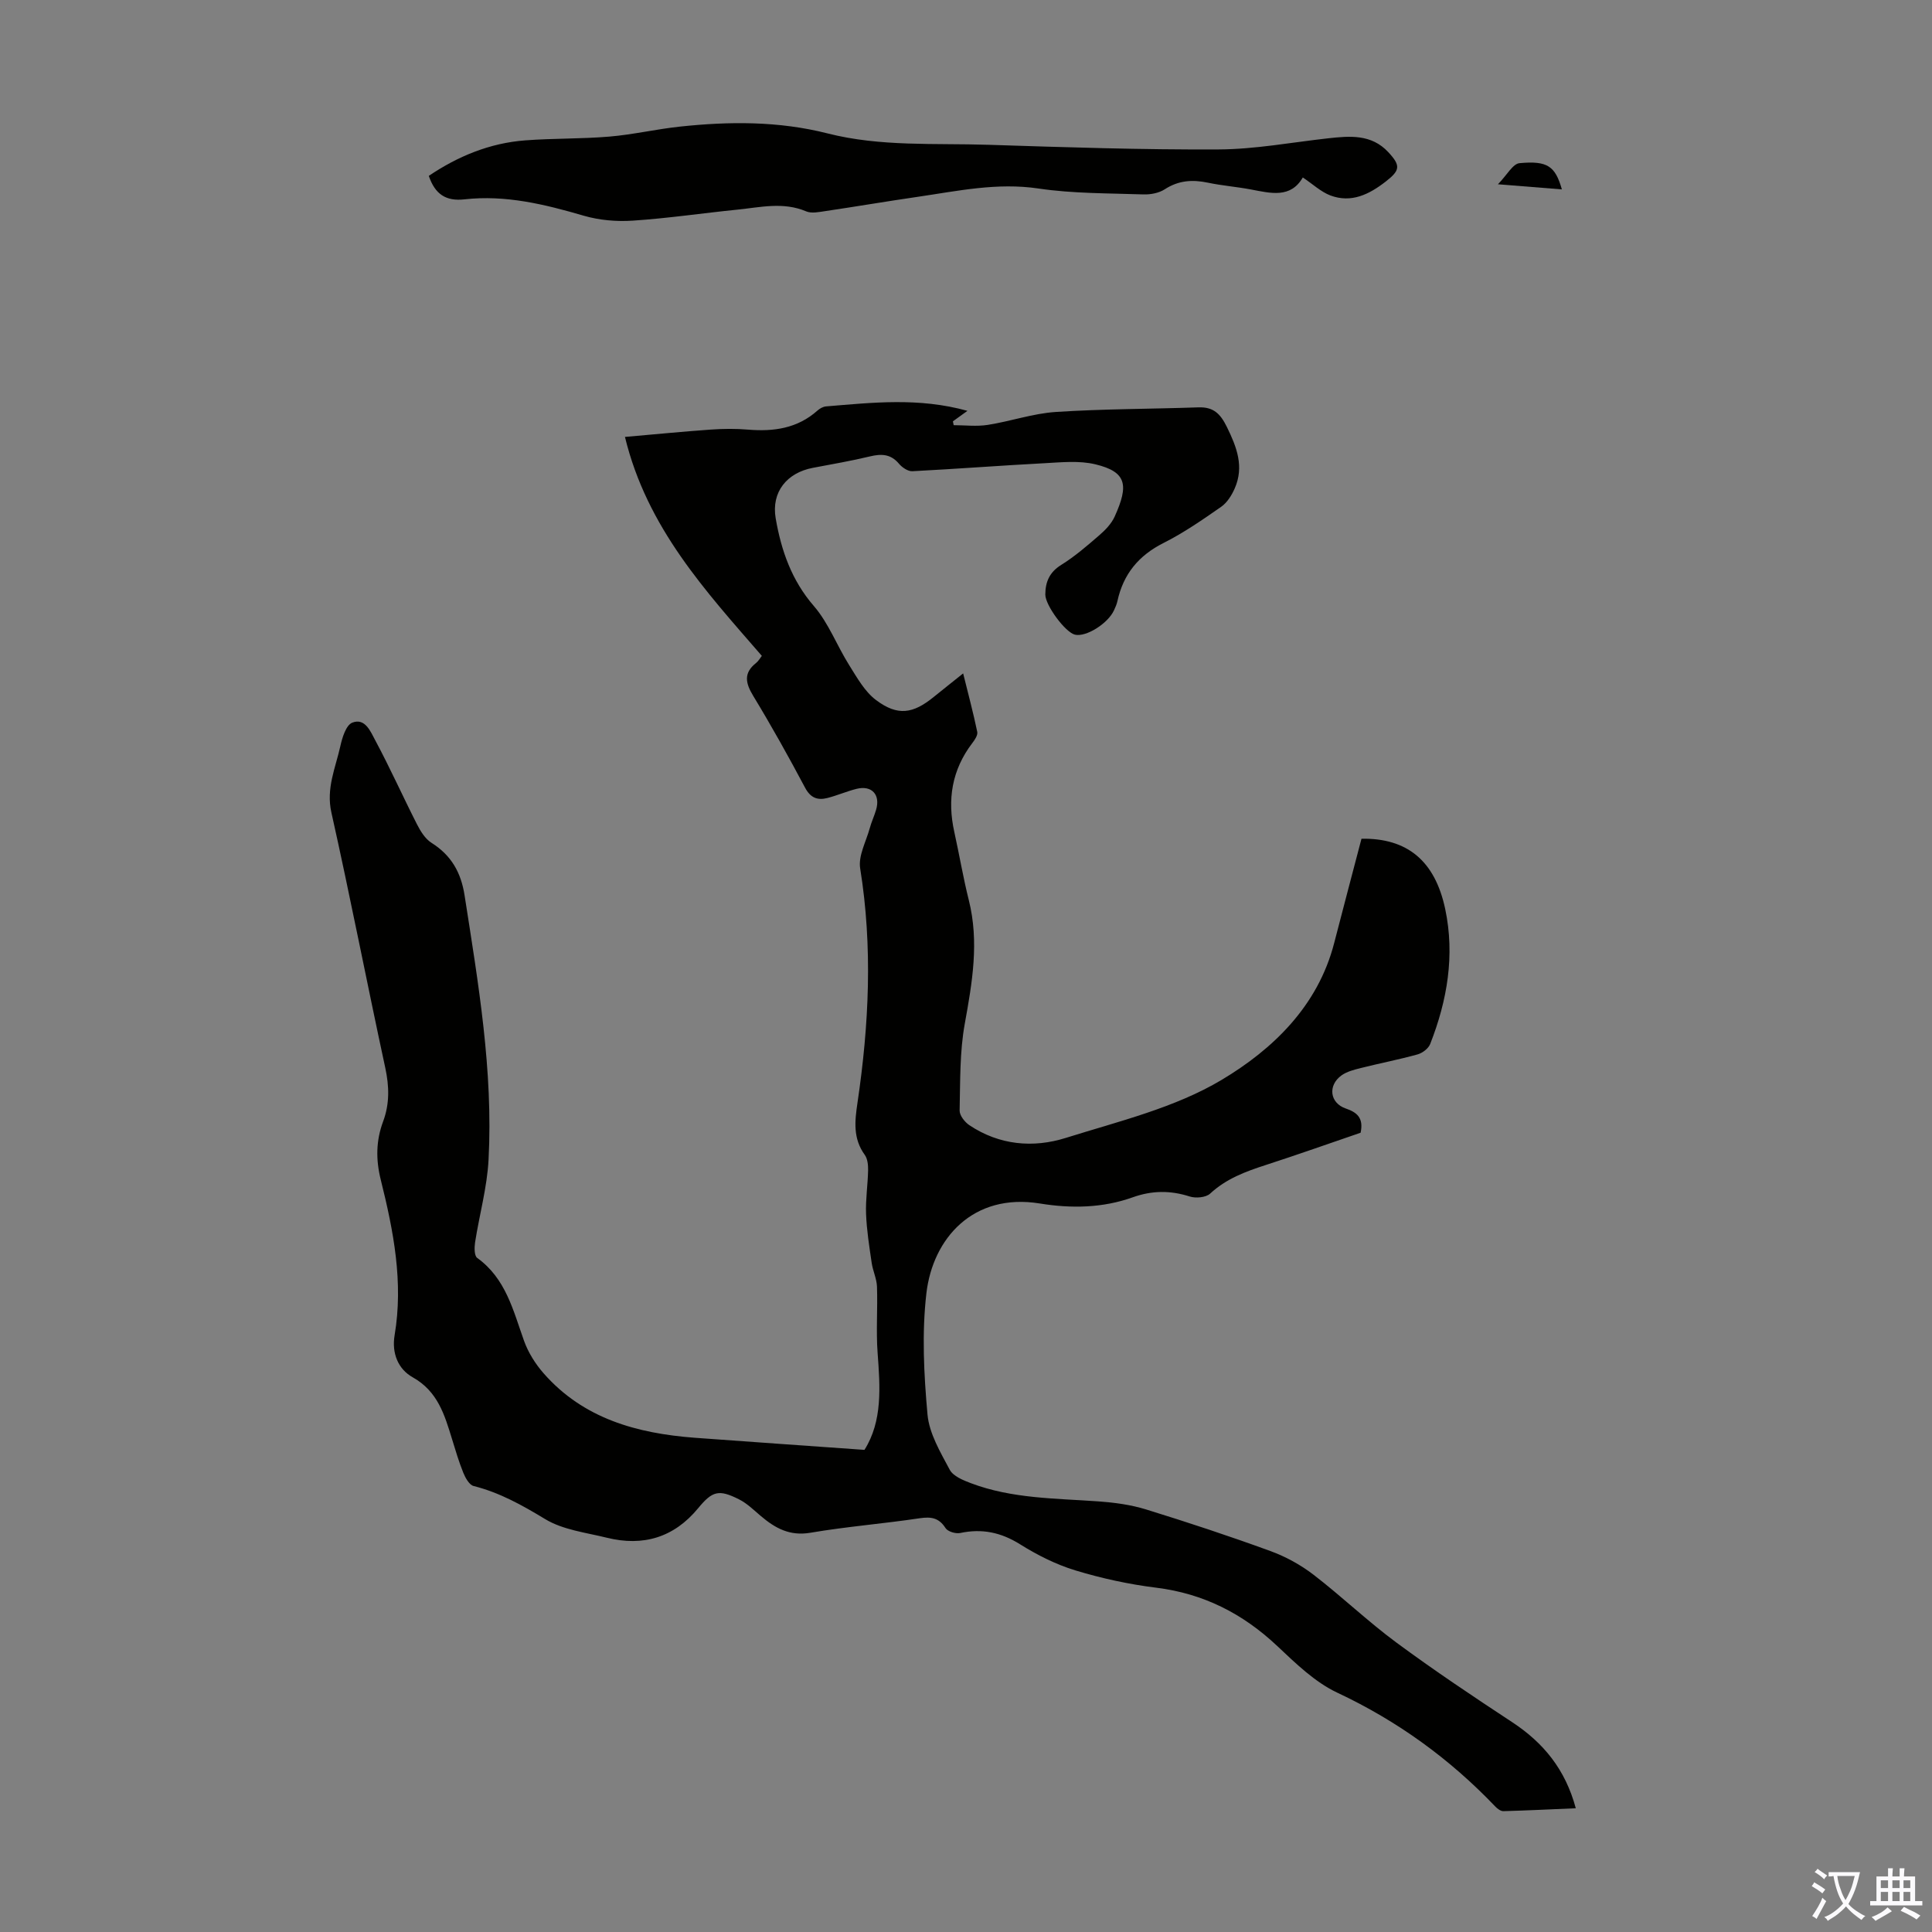 <svg enable-background="new 0 0 400 400" viewBox="0 0 400 400" xmlns="http://www.w3.org/2000/svg"><rect x="0" y="0" width="400" height="400" fill="#808080" stroke="none"/><g fill="#010100"><path d="m178.98 300.18c3.76-5.99 3.24-12.98 2.72-20.07-.34-4.55.03-9.15-.13-13.72-.06-1.66-.86-3.27-1.1-4.94-.49-3.36-1.03-6.73-1.16-10.12-.12-3 .36-6.02.42-9.03.02-1.07-.1-2.37-.68-3.18-2.47-3.4-2.09-6.97-1.51-10.85 2.38-16.12 3.16-32.25.55-48.48-.42-2.6 1.22-5.54 1.98-8.31.35-1.29.93-2.52 1.31-3.8.94-3.13-.87-5.14-4.03-4.36-2.05.51-4.01 1.38-6.06 1.9-2.02.51-3.48-.01-4.61-2.14-3.41-6.42-6.95-12.77-10.72-18.98-1.62-2.67-2.07-4.75.59-6.85.5-.4.83-1.02 1.18-1.46-11.67-13.46-23.76-26.49-28.34-45.33 6.51-.57 12.13-1.12 17.77-1.52 2.56-.18 5.16-.21 7.72.01 5.31.44 10.22-.25 14.37-3.95.48-.43 1.16-.81 1.78-.86 9.56-.78 19.14-1.89 29.27.92-1.22.88-2.12 1.52-3.01 2.17.05.27.11.54.16.8 2.35 0 4.75.3 7.05-.06 4.73-.74 9.37-2.37 14.11-2.68 9.81-.64 19.66-.61 29.49-.95 3.1-.11 4.54 1.26 5.92 4.07 2.05 4.19 3.59 8.19 1.62 12.7-.62 1.42-1.57 2.95-2.8 3.81-3.85 2.68-7.75 5.39-11.93 7.49-5.18 2.6-8.34 6.46-9.56 12.04-.14.65-.42 1.28-.7 1.89-1.27 2.78-5.82 5.61-8.1 5.06-1.99-.48-6.15-6.09-6.13-8.33.02-2.6.86-4.6 3.29-6.11 2.83-1.76 5.39-3.98 7.92-6.17 1.25-1.08 2.5-2.39 3.16-3.86 2.95-6.52 2.47-9.24-4.01-10.8-3.33-.8-6.99-.42-10.49-.23-9.13.48-18.25 1.19-27.39 1.66-.91.05-2.12-.77-2.77-1.54-1.7-2.03-3.62-2.1-6-1.53-3.91.94-7.88 1.62-11.83 2.37-5.36 1.01-8.65 4.99-7.7 10.47 1.14 6.6 3.27 12.8 7.9 18.14 3.06 3.54 4.78 8.22 7.32 12.25 1.62 2.58 3.22 5.48 5.58 7.24 4.46 3.33 7.63 2.83 11.94-.68 1.88-1.53 3.78-3.02 6.07-4.86 1.08 4.36 2.11 8.21 2.92 12.11.14.68-.51 1.65-1.02 2.31-4.24 5.55-5.22 11.72-3.73 18.42 1.04 4.69 1.83 9.44 3 14.1 2.17 8.64.72 17.02-.83 25.57-1.07 5.87-.93 11.98-1.07 17.99-.02 1.02 1.06 2.4 2.02 3.04 6.19 4.14 13.19 4.76 19.97 2.63 10.96-3.44 22.55-6.22 32.24-12 10.6-6.33 19.94-15.27 23.31-28.32 1.87-7.23 3.78-14.45 5.66-21.62 9.44-.16 15.22 4.54 17.34 14.58 2.02 9.58.42 18.92-3.12 27.93-.37.94-1.61 1.87-2.63 2.15-3.87 1.07-7.82 1.83-11.71 2.81-1.39.35-2.89.72-4.02 1.53-2.88 2.08-2.42 5.72.88 6.85 2.34.8 3.73 1.95 3.08 5.02-6.4 2.19-13 4.53-19.66 6.69-4.18 1.35-8.17 2.83-11.5 5.92-.88.81-2.98.99-4.23.59-4.01-1.29-7.82-1.25-11.79.17-6.26 2.24-12.79 2.33-19.23 1.28-13.84-2.25-22.17 7.25-23.49 18.59-.96 8.26-.52 16.79.23 25.11.36 3.93 2.67 7.8 4.6 11.42.71 1.34 2.77 2.18 4.39 2.79 8.52 3.22 17.53 3.13 26.45 3.77 3.3.24 6.66.69 9.8 1.66 8.64 2.67 17.24 5.51 25.73 8.61 3.17 1.15 6.28 2.86 8.95 4.91 5.85 4.5 11.21 9.65 17.14 14.03 7.81 5.77 15.89 11.17 24.01 16.51 6.44 4.24 10.98 9.74 13.15 17.81-5.1.22-10.04.46-14.98.6-.55.02-1.24-.49-1.67-.94-9.45-9.9-20.27-17.74-32.73-23.59-4.64-2.18-8.6-6.06-12.42-9.65-7.14-6.73-15.29-10.88-25.11-12.09-5.64-.7-11.27-1.93-16.71-3.58-4-1.22-7.89-3.18-11.45-5.41-3.95-2.47-7.87-3.28-12.37-2.33-.94.2-2.59-.29-3.05-1.02-1.38-2.15-2.99-2.38-5.37-2.03-7.52 1.13-15.12 1.72-22.61 3-4.3.73-7.31-.96-10.29-3.49-1.44-1.22-2.83-2.6-4.49-3.43-4.17-2.1-5.51-1.74-8.44 1.82-5.01 6.09-11.4 7.99-18.92 6.13-4.33-1.07-9.07-1.62-12.76-3.85-4.76-2.88-9.42-5.5-14.83-6.86-.89-.23-1.69-1.67-2.12-2.72-.92-2.27-1.62-4.64-2.34-6.99-1.54-5.01-2.95-9.89-8.15-12.8-3-1.68-4.37-4.96-3.74-8.71 1.85-10.96-.23-21.61-2.86-32.15-1.05-4.2-1-8.13.48-12.1 1.37-3.68 1.27-7.3.44-11.14-3.8-17.59-7.22-35.27-11.15-52.83-1.12-5.01.85-9.22 1.85-13.72.39-1.78 1.18-4.37 2.47-4.88 2.68-1.06 3.82 1.91 4.78 3.69 3.05 5.69 5.7 11.61 8.63 17.37.73 1.43 1.7 3 3 3.82 4.1 2.59 6.11 6.13 6.85 10.9 2.83 18.14 5.93 36.26 4.96 54.7-.3 5.74-1.9 11.4-2.79 17.11-.16 1.06-.18 2.78.44 3.23 5.92 4.26 7.44 10.85 9.69 17.15.87 2.43 2.35 4.79 4.06 6.74 8.25 9.4 19.33 12.43 31.24 13.34 11.53.86 23.11 1.64 35.19 2.51z"/><path d="m269.73 36.74c-2.51 4.36-6.62 3.27-10.72 2.49-2.96-.56-5.99-.79-8.94-1.41-3.19-.67-6.07-.48-8.92 1.37-1.2.78-2.94 1.11-4.42 1.06-7.25-.25-14.57-.16-21.72-1.22-8.54-1.27-16.68.5-24.94 1.71-6.41.93-12.8 2.02-19.21 2.97-1.31.19-2.84.52-3.95.05-4.74-2.01-9.47-.84-14.21-.36-7.23.73-14.43 1.8-21.67 2.28-3.35.23-6.92-.08-10.14-1.01-8.1-2.37-16.22-4.35-24.7-3.4-3.87.44-6.12-1.05-7.41-4.86 5.99-4.04 12.61-6.8 19.99-7.35 5.79-.44 11.63-.29 17.41-.78 4.87-.41 9.67-1.54 14.53-2.06 10.26-1.1 20.5-1.17 30.62 1.4 10.97 2.79 22.21 2 33.36 2.36 15.87.51 31.74 1.04 47.61.96 7.55-.04 15.09-1.46 22.63-2.3 4.52-.5 9-.91 12.51 2.87 2.59 2.79 2.45 3.75-.53 6.07-3.42 2.66-7.12 4.51-11.46 2.89-1.99-.76-3.66-2.36-5.72-3.73z"/><path d="m323.37 39.21c-4.18-.33-8.06-.65-13.24-1.06 1.89-1.92 3.08-4.25 4.48-4.37 5.8-.54 7.39.63 8.76 5.43z"/></g><path d="m377.9 391.2c-.2.3-.4.5-.6.8-.7-.6-1.4-1-2.2-1.5.2-.3.4-.5.5-.8.6.4 1.4.8 2.3 1.5zm-1.8 6.1c-.2-.2-.5-.4-.9-.6.4-.6.8-1.2 1.2-1.9s.7-1.3.9-1.9c.3.3.5.5.8.7-.7 1.3-1.4 2.6-2 3.7zm2.2-9c-.3.3-.5.5-.6.8-.6-.6-1.3-1.1-2-1.5.3-.3.5-.5.6-.7.6.5 1.3.9 2 1.4zm.3.2v-.9h2 4.5c-.3 1.3-.6 2.5-1 3.6s-.9 2.1-1.4 3c.4.5 1 1 1.6 1.4s1.2.8 1.9 1.1c-.3.2-.5.4-.8.8-.4-.3-1-.7-1.6-1.2s-1.2-1.1-1.6-1.6c-.5.6-1.1 1.1-1.7 1.6s-1.4.9-2.1 1.4c-.1-.3-.3-.5-.7-.8.6-.2 1.2-.5 1.9-1s1.4-1.1 2-1.8c-.5-.8-.9-1.6-1.2-2.5s-.6-2-.8-3.2c-.4.1-.7.1-1 .1zm2.5 2.7c.3 1 .7 1.7 1 2.2.3-.5.6-1.1 1-2s.6-1.9.9-3h-3.2-.4c.1.9.3 1.8.7 2.8z" fill="#fbfafc"/><path d="m396.5 388.5v1.5 3.6h1.5v.9c-.4 0-1 0-1.7 0h-7.9c-.5 0-.9 0-1.2 0v-.9h1.3v-3.5c0-.7 0-1.2 0-1.6h2.4c0-.8 0-1.4 0-1.7h1c0 .3-.1.8-.1 1.7h1.5c0-.8 0-1.4 0-1.7h1c0 .3-.1.9-.1 1.7zm-8.2 9.2c-.2-.3-.5-.5-.8-.8.8-.3 1.4-.6 1.9-.9s1-.7 1.4-1.1c.3.3.6.5.9.8-1.6 1-2.8 1.6-3.4 2zm2.6-6.8v-1.6h-1.5v1.6zm0 2.7v-1.9h-1.5v1.9zm2.4-2.7v-1.6h-1.5v1.6zm0 2.7v-1.9h-1.5v1.9zm.2 2 .7-.8c.4.2.9.5 1.6.8s1.3.7 1.8 1c-.3.3-.5.5-.8.8-.4-.3-1.5-1-3.3-1.8zm2-4.7v-1.6h-1.4v1.6zm0 2.7v-1.9h-1.4v1.9z" fill="#fbfafc"/></svg>